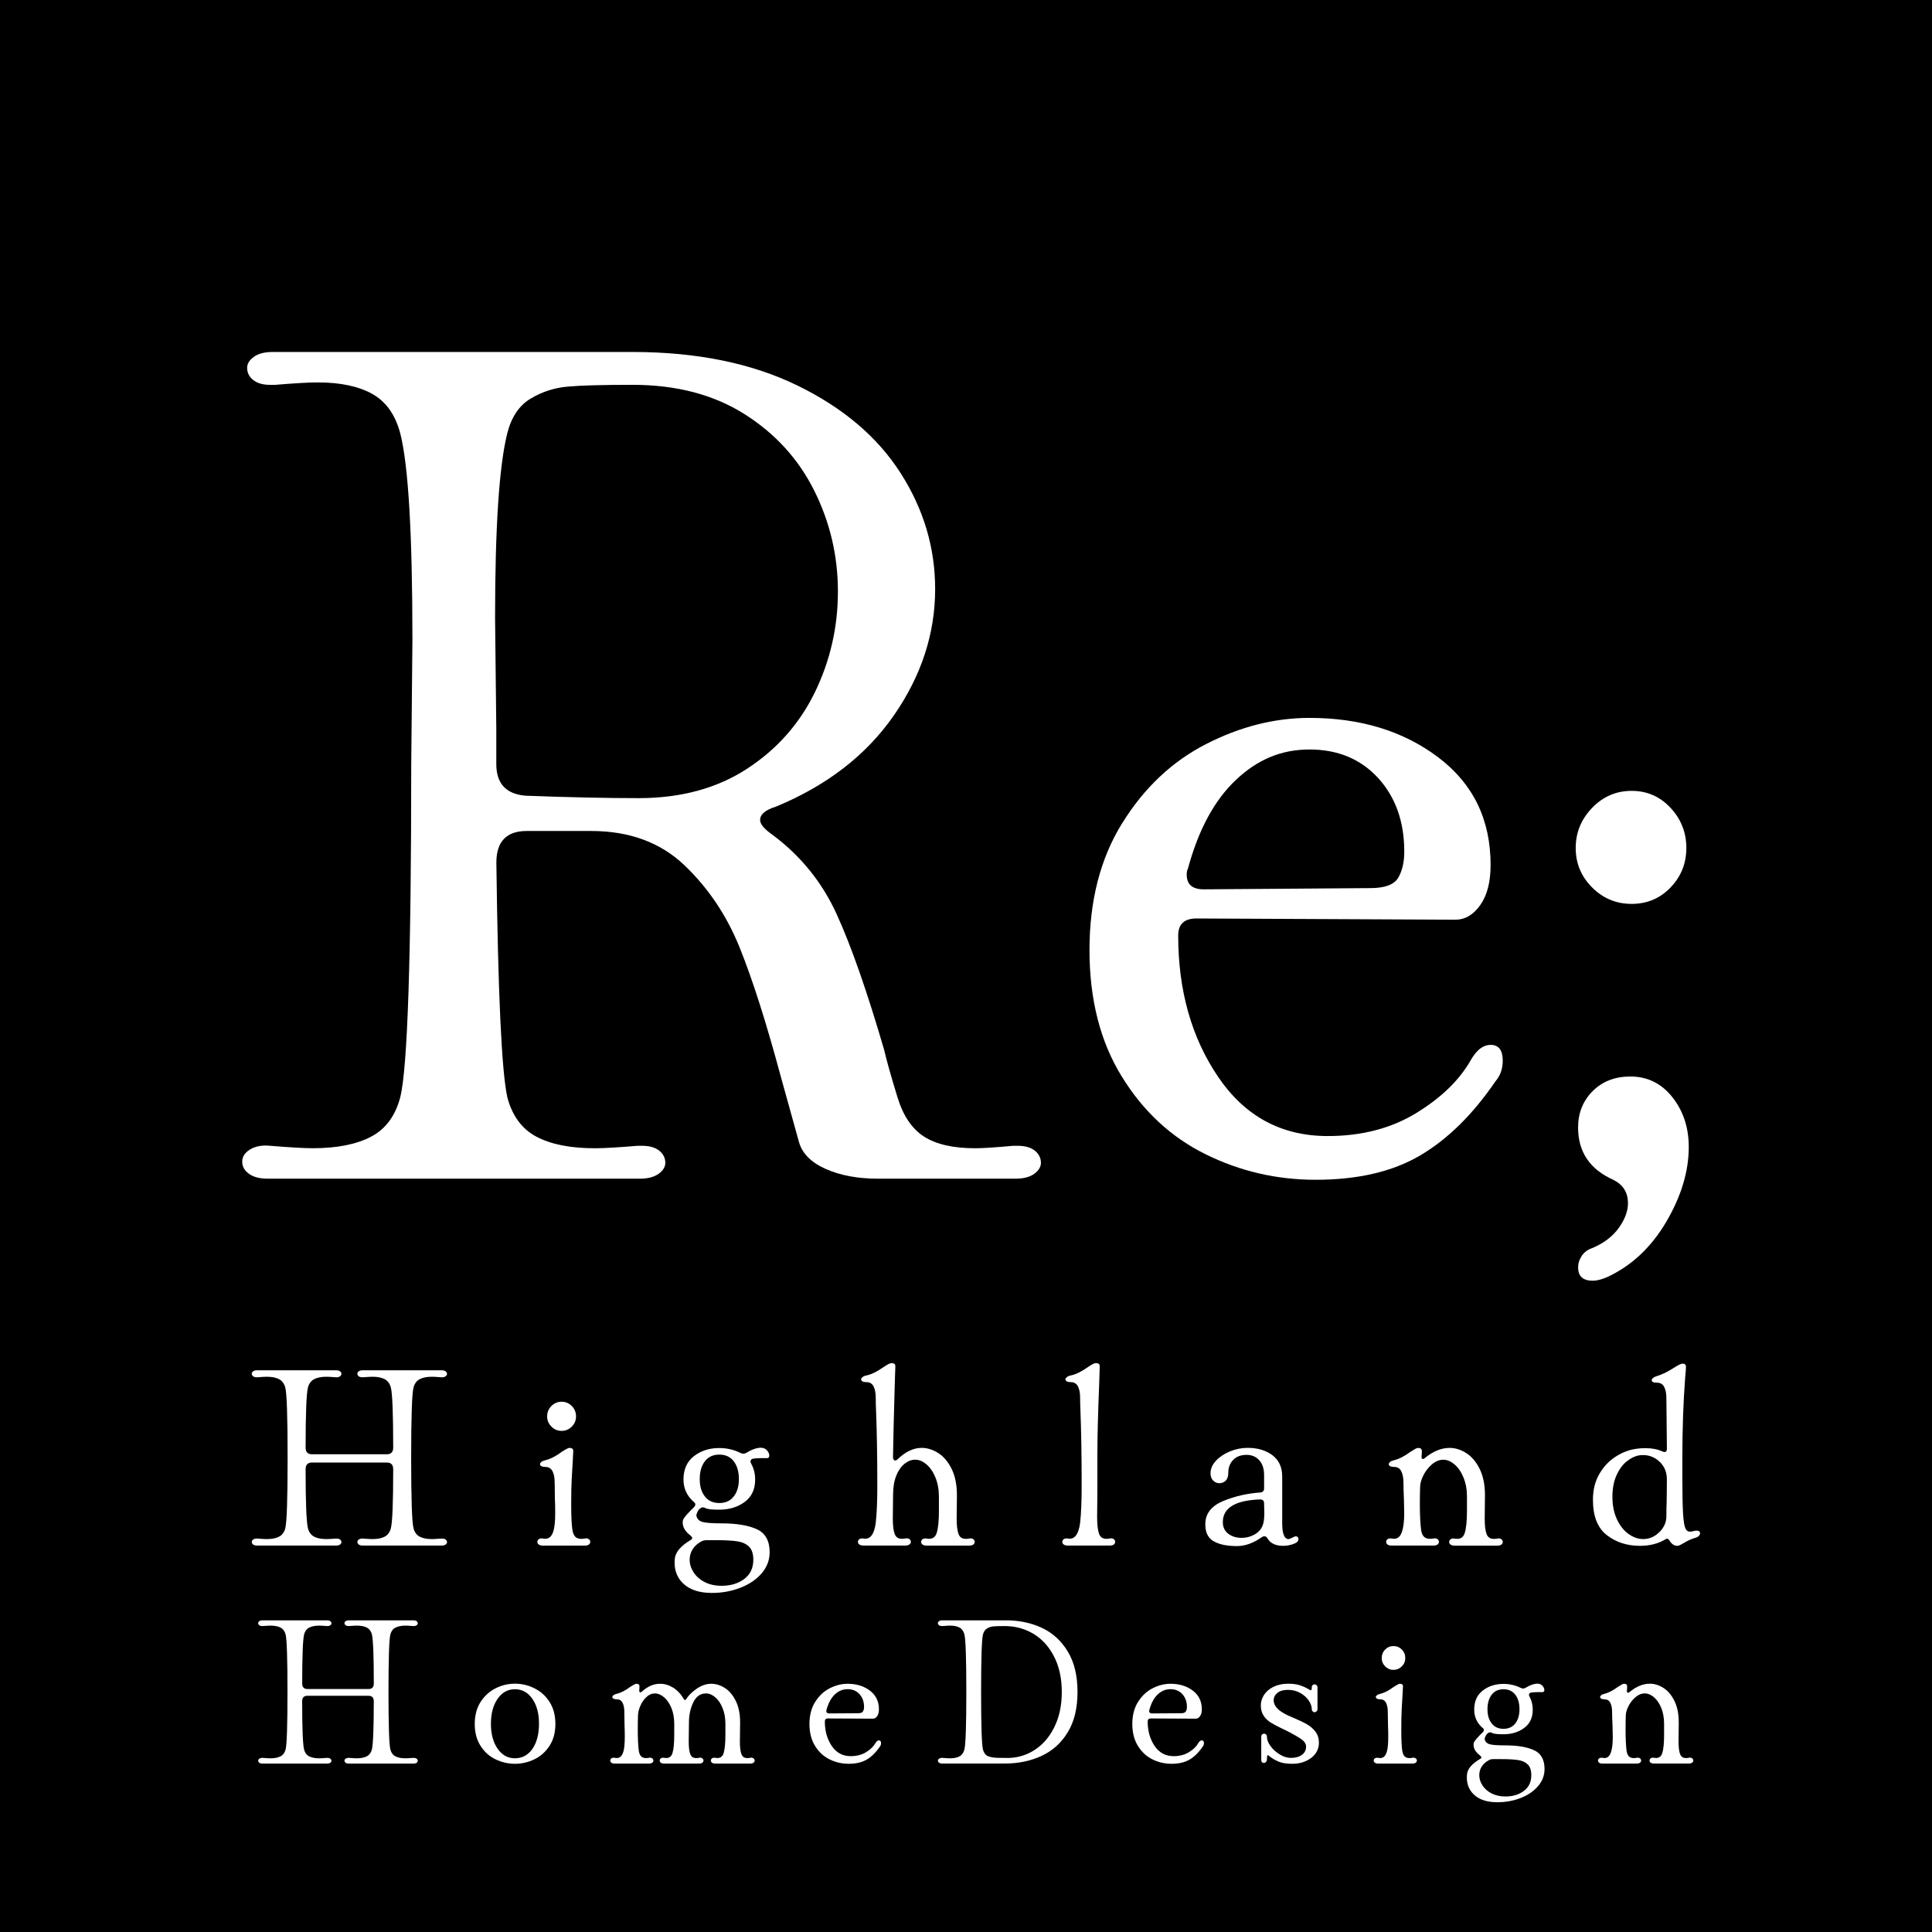 <?xml version="1.0" encoding="UTF-8"?>
<svg width="60px" height="60px" viewBox="0 0 60 60" version="1.1" xmlns="http://www.w3.org/2000/svg" xmlns:xlink="http://www.w3.org/1999/xlink">
    <title>site-logo-white</title>
    <g id="Page-1" stroke="none" stroke-width="1" fill="none" fill-rule="evenodd">
        <g id="Group-12" fill-rule="nonzero">
            <polygon id="Path" fill="#000000" points="60 0 0 0 0 60 60 60"></polygon>
            <path d="M7.73,36.452 C7.591,36.352 7.522,36.226 7.522,36.074 C7.522,35.923 7.604,35.797 7.768,35.697 C7.931,35.597 8.139,35.559 8.391,35.583 C8.995,35.633 9.436,35.659 9.712,35.659 C10.468,35.659 11.072,35.539 11.525,35.3 C11.978,35.062 12.28,34.653 12.431,34.073 C12.657,33.168 12.771,29.732 12.771,23.767 L12.808,19.88 C12.808,16.583 12.682,14.443 12.431,13.461 C12.279,12.883 11.99,12.474 11.563,12.234 C11.135,11.996 10.569,11.876 9.864,11.876 C9.587,11.876 9.147,11.902 8.543,11.952 L8.391,11.952 C8.165,11.952 7.988,11.902 7.863,11.8 C7.737,11.701 7.675,11.574 7.675,11.423 C7.675,11.298 7.744,11.184 7.883,11.083 C8.02,10.983 8.216,10.931 8.468,10.931 L19.643,10.931 C21.631,10.931 23.336,11.278 24.758,11.969 C26.18,12.661 27.25,13.568 27.966,14.688 C28.684,15.808 29.042,17.01 29.042,18.293 C29.042,19.677 28.614,20.986 27.759,22.219 C26.902,23.452 25.682,24.396 24.097,25.051 C23.77,25.152 23.606,25.291 23.606,25.466 C23.606,25.593 23.732,25.743 23.983,25.92 C24.864,26.574 25.531,27.398 25.984,28.392 C26.438,29.386 26.928,30.789 27.457,32.602 C27.533,32.929 27.67,33.42 27.872,34.075 C28.048,34.654 28.326,35.063 28.703,35.302 C29.081,35.541 29.609,35.66 30.289,35.66 C30.515,35.66 30.905,35.635 31.46,35.584 L31.611,35.584 C31.837,35.584 32.013,35.635 32.139,35.736 C32.264,35.837 32.327,35.962 32.327,36.113 C32.327,36.239 32.257,36.353 32.12,36.453 C31.981,36.554 31.786,36.605 31.534,36.605 L27.269,36.605 C26.64,36.605 26.098,36.505 25.645,36.303 C25.192,36.102 24.915,35.825 24.814,35.471 L24.248,33.433 C23.795,31.747 23.367,30.407 22.965,29.413 C22.562,28.419 21.989,27.569 21.248,26.864 C20.505,26.16 19.542,25.807 18.36,25.807 L16.359,25.807 C15.73,25.807 15.415,26.134 15.415,26.789 C15.466,30.841 15.578,33.27 15.755,34.075 C15.907,34.654 16.209,35.063 16.661,35.302 C17.114,35.541 17.718,35.66 18.473,35.66 C18.75,35.66 19.191,35.635 19.794,35.584 L19.946,35.584 C20.172,35.584 20.348,35.635 20.474,35.736 C20.599,35.837 20.662,35.962 20.662,36.113 C20.662,36.239 20.592,36.353 20.455,36.453 C20.316,36.554 20.12,36.605 19.869,36.605 L8.317,36.605 C8.065,36.605 7.869,36.554 7.731,36.453 L7.73,36.452 Z M15.413,23.73 C15.413,24.333 15.715,24.66 16.319,24.711 C17.678,24.762 18.849,24.787 19.83,24.787 C21.139,24.787 22.259,24.485 23.19,23.881 C24.121,23.277 24.826,22.484 25.305,21.503 C25.782,20.521 26.022,19.477 26.022,18.369 C26.022,17.261 25.776,16.216 25.286,15.235 C24.796,14.254 24.072,13.46 23.115,12.857 C22.158,12.253 21.001,11.951 19.642,11.951 C18.711,11.951 18.037,11.969 17.622,12.007 C17.206,12.045 16.823,12.171 16.47,12.385 C16.118,12.599 15.879,12.958 15.753,13.46 C15.501,14.467 15.375,16.381 15.375,19.199 L15.413,22.634 L15.413,23.73 Z" id="Shape" fill="#FFFFFF"></path>
            <path d="M34.854,25.561 C35.533,24.465 36.401,23.648 37.459,23.106 C38.516,22.566 39.584,22.295 40.667,22.295 C42.252,22.295 43.586,22.704 44.669,23.522 C45.751,24.34 46.292,25.454 46.292,26.863 C46.292,27.391 46.184,27.807 45.97,28.109 C45.756,28.411 45.498,28.562 45.197,28.562 L37.156,28.524 C36.778,28.524 36.59,28.701 36.59,29.052 C36.59,30.764 37.005,32.23 37.835,33.45 C38.666,34.671 39.798,35.281 41.233,35.281 C42.29,35.281 43.208,35.042 43.989,34.563 C44.768,34.086 45.336,33.532 45.688,32.903 C45.864,32.601 46.066,32.449 46.292,32.449 C46.543,32.449 46.669,32.613 46.669,32.939 C46.669,33.191 46.594,33.405 46.443,33.581 C45.738,34.613 44.958,35.381 44.103,35.884 C43.247,36.388 42.165,36.639 40.856,36.639 C39.648,36.639 38.509,36.375 37.44,35.846 C36.37,35.318 35.501,34.512 34.836,33.429 C34.169,32.348 33.835,31.038 33.835,29.503 C33.835,27.969 34.174,26.653 34.854,25.558 L34.854,25.561 Z M36.855,27.165 C36.855,27.467 37.03,27.619 37.383,27.619 L42.555,27.581 C43.008,27.581 43.297,27.474 43.423,27.259 C43.548,27.046 43.611,26.775 43.611,26.448 C43.611,25.517 43.34,24.756 42.8,24.163 C42.258,23.572 41.547,23.276 40.667,23.276 C39.786,23.276 39.05,23.591 38.383,24.22 C37.716,24.849 37.219,25.767 36.892,26.976 C36.866,27.026 36.854,27.09 36.854,27.164 L36.855,27.165 Z" id="Shape" fill="#FFFFFF"></path>
            <path d="M49.445,27.561 C49.105,27.221 48.935,26.813 48.935,26.334 C48.935,25.855 49.105,25.441 49.445,25.089 C49.785,24.736 50.193,24.561 50.672,24.561 C51.151,24.561 51.553,24.737 51.881,25.089 C52.208,25.441 52.371,25.857 52.371,26.334 C52.371,26.812 52.207,27.221 51.881,27.561 C51.554,27.901 51.151,28.071 50.672,28.071 C50.193,28.071 49.785,27.901 49.445,27.561 Z M50.559,37.358 C50.559,37.609 50.464,37.867 50.275,38.131 C50.086,38.395 49.816,38.603 49.463,38.755 C49.313,38.805 49.199,38.886 49.124,39 C49.048,39.114 49.01,39.232 49.01,39.358 C49.01,39.635 49.161,39.774 49.463,39.774 C49.589,39.774 49.74,39.736 49.917,39.66 C50.672,39.308 51.282,38.735 51.748,37.943 C52.213,37.15 52.446,36.376 52.446,35.621 C52.446,35.017 52.276,34.502 51.936,34.073 C51.596,33.645 51.162,33.432 50.633,33.432 C50.154,33.432 49.765,33.583 49.462,33.885 C49.16,34.187 49.009,34.565 49.009,35.018 C49.009,35.773 49.374,36.315 50.104,36.641 C50.406,36.793 50.557,37.032 50.557,37.359 L50.559,37.358 Z" id="Shape" fill="#FFFFFF"></path>
            <path d="M7.863,47.967 C7.833,47.945 7.82,47.918 7.82,47.886 C7.82,47.854 7.837,47.828 7.871,47.806 C7.906,47.785 7.949,47.776 8.003,47.782 C8.132,47.792 8.225,47.798 8.283,47.798 C8.444,47.798 8.571,47.773 8.668,47.722 C8.764,47.672 8.829,47.584 8.86,47.461 C8.908,47.27 8.932,46.541 8.932,45.277 C8.932,44.013 8.908,43.284 8.86,43.093 C8.827,42.97 8.763,42.883 8.668,42.832 C8.571,42.781 8.444,42.756 8.283,42.756 C8.225,42.756 8.132,42.762 8.003,42.772 L7.971,42.772 C7.923,42.772 7.886,42.762 7.859,42.74 C7.832,42.718 7.818,42.692 7.818,42.66 C7.818,42.633 7.833,42.609 7.862,42.587 C7.891,42.566 7.933,42.555 7.986,42.555 L10.436,42.555 C10.488,42.555 10.53,42.566 10.56,42.587 C10.589,42.609 10.603,42.636 10.603,42.668 C10.603,42.7 10.586,42.726 10.552,42.748 C10.517,42.77 10.472,42.778 10.42,42.772 C10.291,42.762 10.198,42.756 10.139,42.756 C9.98,42.756 9.851,42.781 9.755,42.832 C9.659,42.882 9.595,42.97 9.563,43.093 C9.515,43.29 9.491,43.912 9.491,44.957 C9.491,45.096 9.557,45.164 9.691,45.164 L12.012,45.164 C12.145,45.164 12.211,45.096 12.211,44.957 C12.211,43.911 12.187,43.289 12.139,43.093 C12.107,42.97 12.043,42.883 11.947,42.832 C11.851,42.781 11.724,42.756 11.563,42.756 C11.504,42.756 11.411,42.762 11.283,42.772 L11.251,42.772 C11.202,42.772 11.166,42.762 11.138,42.74 C11.112,42.718 11.098,42.692 11.098,42.66 C11.098,42.633 11.113,42.609 11.142,42.587 C11.17,42.566 11.213,42.555 11.266,42.555 L13.714,42.555 C13.767,42.555 13.808,42.566 13.838,42.587 C13.868,42.609 13.882,42.636 13.882,42.668 C13.882,42.7 13.864,42.726 13.83,42.748 C13.796,42.77 13.751,42.778 13.698,42.772 C13.569,42.762 13.476,42.756 13.418,42.756 C13.258,42.756 13.13,42.781 13.033,42.832 C12.937,42.882 12.874,42.97 12.842,43.093 C12.793,43.284 12.769,44.013 12.769,45.277 C12.769,46.541 12.793,47.27 12.842,47.461 C12.874,47.584 12.938,47.672 13.033,47.722 C13.13,47.773 13.257,47.798 13.418,47.798 C13.476,47.798 13.569,47.792 13.698,47.782 L13.73,47.782 C13.778,47.782 13.815,47.792 13.843,47.814 C13.869,47.836 13.883,47.862 13.883,47.894 C13.883,47.921 13.868,47.945 13.839,47.967 C13.809,47.988 13.768,47.999 13.715,47.999 L11.267,47.999 C11.213,47.999 11.171,47.988 11.143,47.967 C11.114,47.945 11.099,47.918 11.099,47.886 C11.099,47.854 11.116,47.828 11.151,47.806 C11.185,47.785 11.23,47.776 11.283,47.782 C11.411,47.792 11.504,47.798 11.563,47.798 C11.722,47.798 11.851,47.773 11.947,47.722 C12.044,47.672 12.107,47.584 12.139,47.461 C12.187,47.27 12.211,46.659 12.211,45.628 C12.211,45.489 12.145,45.42 12.012,45.42 L9.691,45.42 C9.557,45.42 9.491,45.489 9.491,45.628 C9.491,46.658 9.515,47.269 9.563,47.461 C9.595,47.584 9.66,47.672 9.755,47.722 C9.851,47.773 9.979,47.798 10.139,47.798 C10.198,47.798 10.292,47.792 10.42,47.782 L10.452,47.782 C10.5,47.782 10.537,47.792 10.564,47.814 C10.591,47.836 10.604,47.862 10.604,47.894 C10.604,47.921 10.589,47.945 10.561,47.967 C10.532,47.988 10.49,47.999 10.437,47.999 L7.987,47.999 C7.934,47.999 7.892,47.988 7.863,47.967 Z" id="Path" fill="#FFFFFF"></path>
            <path d="M16.732,47.967 C16.702,47.945 16.688,47.918 16.688,47.886 C16.688,47.849 16.704,47.819 16.736,47.798 C16.769,47.776 16.813,47.771 16.873,47.782 C17.033,47.814 17.139,47.729 17.193,47.526 C17.226,47.409 17.242,47.227 17.242,46.982 C17.242,46.806 17.239,46.669 17.233,46.573 L17.226,46.037 C17.226,45.892 17.203,45.776 17.158,45.689 C17.112,45.601 17.038,45.557 16.937,45.557 C16.885,45.557 16.842,45.549 16.813,45.533 C16.784,45.517 16.77,45.496 16.77,45.469 C16.77,45.447 16.785,45.425 16.813,45.401 C16.842,45.377 16.885,45.36 16.937,45.349 C17.103,45.307 17.274,45.218 17.449,45.085 C17.47,45.075 17.508,45.052 17.562,45.017 C17.616,44.983 17.658,44.966 17.69,44.966 C17.765,44.966 17.803,44.998 17.803,45.062 L17.787,45.383 L17.755,45.935 C17.744,46.132 17.739,46.394 17.739,46.719 C17.739,47.097 17.752,47.367 17.779,47.527 C17.795,47.617 17.824,47.684 17.867,47.727 C17.91,47.769 17.972,47.791 18.051,47.791 C18.088,47.791 18.12,47.788 18.147,47.783 L18.195,47.775 C18.238,47.775 18.271,47.785 18.295,47.807 C18.32,47.829 18.331,47.855 18.331,47.887 C18.331,47.919 18.316,47.946 18.287,47.968 C18.258,47.989 18.216,48 18.163,48 L16.858,48 C16.805,48 16.763,47.989 16.734,47.968 L16.732,47.967 Z M17.125,44.305 C17.036,44.216 16.992,44.112 16.992,43.988 C16.992,43.864 17.036,43.751 17.125,43.664 C17.213,43.577 17.317,43.532 17.44,43.532 C17.563,43.532 17.669,43.576 17.757,43.664 C17.845,43.752 17.889,43.86 17.889,43.988 C17.889,44.115 17.845,44.216 17.757,44.305 C17.669,44.393 17.563,44.437 17.44,44.437 C17.317,44.437 17.212,44.393 17.125,44.305 Z" id="Shape" fill="#FFFFFF"></path>
            <path d="M21.442,47.831 C21.479,47.81 21.498,47.788 21.498,47.767 C21.498,47.745 21.48,47.718 21.442,47.686 C21.282,47.564 21.202,47.43 21.202,47.286 C21.202,47.254 21.204,47.23 21.21,47.213 C21.216,47.181 21.253,47.124 21.326,47.041 C21.398,46.959 21.472,46.883 21.546,46.813 C21.578,46.781 21.594,46.752 21.594,46.724 C21.594,46.692 21.578,46.666 21.546,46.644 C21.333,46.457 21.226,46.225 21.226,45.947 C21.226,45.633 21.334,45.391 21.55,45.223 C21.765,45.055 22.028,44.97 22.338,44.97 C22.573,44.97 22.792,45.021 22.995,45.122 C23.027,45.138 23.059,45.146 23.091,45.146 C23.113,45.146 23.14,45.138 23.172,45.122 C23.347,45.015 23.5,44.961 23.627,44.961 C23.708,44.961 23.772,44.988 23.819,45.042 C23.867,45.096 23.891,45.148 23.891,45.202 C23.891,45.256 23.867,45.283 23.819,45.283 L23.643,45.283 C23.553,45.283 23.47,45.288 23.395,45.299 C23.337,45.309 23.307,45.339 23.307,45.387 C23.307,45.409 23.315,45.433 23.331,45.459 C23.412,45.609 23.452,45.772 23.452,45.947 C23.452,46.252 23.344,46.483 23.128,46.644 C22.912,46.804 22.649,46.884 22.339,46.884 C22.249,46.884 22.166,46.882 22.091,46.876 C22.017,46.87 21.956,46.858 21.908,46.836 C21.886,46.82 21.86,46.812 21.828,46.812 C21.801,46.812 21.775,46.822 21.747,46.844 C21.71,46.87 21.679,46.91 21.655,46.964 C21.631,47.018 21.622,47.055 21.628,47.077 C21.649,47.173 21.712,47.235 21.816,47.265 C21.921,47.295 22.116,47.309 22.405,47.309 C22.874,47.309 23.242,47.371 23.506,47.492 C23.77,47.614 23.902,47.853 23.902,48.205 C23.902,48.451 23.819,48.669 23.654,48.862 C23.488,49.053 23.268,49.203 22.994,49.309 C22.719,49.416 22.424,49.47 22.11,49.47 C21.721,49.47 21.422,49.373 21.218,49.178 C21.012,48.982 20.925,48.725 20.957,48.405 C20.979,48.202 21.141,48.01 21.445,47.829 L21.442,47.831 Z M21.794,47.863 C21.671,47.927 21.578,48.009 21.514,48.108 C21.45,48.206 21.418,48.317 21.418,48.439 C21.418,48.573 21.458,48.702 21.538,48.827 C21.619,48.953 21.733,49.055 21.883,49.132 C22.032,49.209 22.207,49.248 22.411,49.248 C22.693,49.248 22.928,49.176 23.115,49.035 C23.302,48.894 23.395,48.695 23.395,48.439 C23.395,48.258 23.352,48.123 23.264,48.035 C23.175,47.948 23.056,47.892 22.903,47.868 C22.75,47.844 22.539,47.832 22.267,47.832 L21.947,47.832 C21.888,47.832 21.838,47.843 21.795,47.864 L21.794,47.863 Z M21.891,46.474 C21.997,46.611 22.147,46.678 22.339,46.678 C22.532,46.678 22.68,46.611 22.787,46.474 C22.894,46.339 22.947,46.158 22.947,45.934 C22.947,45.709 22.894,45.52 22.787,45.381 C22.68,45.242 22.531,45.174 22.339,45.174 C22.148,45.174 21.997,45.242 21.891,45.381 C21.784,45.52 21.731,45.704 21.731,45.934 C21.731,46.163 21.784,46.338 21.891,46.474 Z" id="Shape" fill="#FFFFFF"></path>
            <path d="M26.688,47.967 C26.658,47.945 26.644,47.918 26.644,47.886 C26.644,47.849 26.66,47.82 26.692,47.798 C26.724,47.776 26.769,47.771 26.829,47.782 C27.026,47.814 27.149,47.651 27.197,47.294 C27.23,47.006 27.246,46.617 27.246,46.125 C27.246,45.224 27.232,44.434 27.205,43.756 C27.2,43.649 27.197,43.532 27.197,43.404 C27.197,43.259 27.174,43.143 27.13,43.056 C27.084,42.967 27.01,42.924 26.909,42.924 C26.855,42.924 26.814,42.916 26.785,42.9 C26.755,42.883 26.742,42.863 26.742,42.835 C26.742,42.815 26.757,42.792 26.785,42.768 C26.815,42.743 26.857,42.726 26.909,42.716 C27.064,42.684 27.242,42.595 27.445,42.452 C27.461,42.442 27.497,42.419 27.553,42.384 C27.61,42.35 27.657,42.333 27.693,42.333 C27.768,42.333 27.806,42.365 27.806,42.429 L27.79,42.901 C27.758,44.021 27.739,44.805 27.733,45.254 C27.733,45.286 27.74,45.311 27.753,45.33 C27.767,45.348 27.784,45.357 27.805,45.357 C27.825,45.357 27.851,45.343 27.877,45.317 C28.123,45.083 28.37,44.965 28.621,44.965 C28.796,44.965 28.969,45.019 29.137,45.125 C29.305,45.232 29.444,45.396 29.554,45.618 C29.663,45.839 29.718,46.113 29.718,46.439 L29.71,47.158 C29.71,47.372 29.729,47.53 29.766,47.635 C29.803,47.739 29.879,47.791 29.99,47.791 C30.033,47.791 30.065,47.789 30.087,47.783 L30.135,47.775 C30.177,47.775 30.211,47.785 30.235,47.807 C30.259,47.829 30.27,47.855 30.27,47.887 C30.27,47.919 30.255,47.946 30.227,47.968 C30.198,47.989 30.155,48 30.103,48 L28.775,48 C28.722,48 28.679,47.989 28.651,47.968 C28.622,47.946 28.607,47.919 28.607,47.887 C28.607,47.85 28.623,47.821 28.655,47.799 C28.687,47.777 28.732,47.773 28.792,47.783 C28.947,47.809 29.047,47.749 29.091,47.603 C29.137,47.456 29.159,47.227 29.159,46.918 L29.159,46.486 C29.159,46.262 29.124,46.062 29.051,45.885 C28.979,45.71 28.886,45.573 28.771,45.477 C28.656,45.38 28.54,45.332 28.423,45.332 C28.306,45.332 28.202,45.373 28.095,45.456 C27.988,45.539 27.901,45.663 27.834,45.828 C27.768,45.993 27.735,46.196 27.735,46.436 L27.727,47.156 C27.727,47.37 27.745,47.528 27.783,47.632 C27.82,47.737 27.895,47.789 28.007,47.789 C28.049,47.789 28.081,47.786 28.103,47.781 L28.151,47.773 C28.194,47.773 28.227,47.783 28.251,47.805 C28.275,47.826 28.287,47.853 28.287,47.885 C28.287,47.917 28.272,47.944 28.243,47.965 C28.213,47.987 28.172,47.998 28.119,47.998 L26.814,47.998 C26.761,47.998 26.719,47.987 26.69,47.965 L26.688,47.967 Z" id="Path" fill="#FFFFFF"></path>
            <path d="M33.035,47.967 C33.005,47.945 32.991,47.918 32.991,47.886 C32.991,47.849 33.007,47.82 33.039,47.798 C33.071,47.776 33.116,47.771 33.176,47.782 C33.373,47.814 33.496,47.651 33.544,47.294 C33.576,47.006 33.592,46.617 33.592,46.125 C33.592,45.224 33.579,44.434 33.552,43.756 C33.547,43.649 33.544,43.532 33.544,43.404 C33.544,43.259 33.521,43.143 33.476,43.056 C33.432,42.968 33.357,42.924 33.256,42.924 C33.203,42.924 33.162,42.916 33.132,42.9 C33.103,42.883 33.088,42.863 33.088,42.835 C33.088,42.815 33.103,42.792 33.132,42.768 C33.162,42.743 33.203,42.726 33.256,42.716 C33.411,42.684 33.59,42.595 33.792,42.452 C33.808,42.442 33.844,42.419 33.9,42.384 C33.956,42.35 34.002,42.333 34.04,42.333 C34.115,42.333 34.153,42.365 34.153,42.429 L34.136,42.989 C34.1,43.875 34.08,44.611 34.08,45.198 L34.08,46.358 L34.072,47.094 C34.072,47.334 34.091,47.511 34.128,47.622 C34.165,47.735 34.243,47.79 34.36,47.79 C34.397,47.79 34.427,47.787 34.449,47.782 L34.497,47.774 C34.539,47.774 34.573,47.784 34.597,47.806 C34.621,47.828 34.632,47.854 34.632,47.886 C34.632,47.918 34.617,47.945 34.589,47.967 C34.56,47.988 34.518,47.999 34.465,47.999 L33.161,47.999 C33.107,47.999 33.066,47.988 33.037,47.967 L33.035,47.967 Z" id="Path" fill="#FFFFFF"></path>
            <path d="M37.673,47.855 C37.502,47.748 37.422,47.561 37.433,47.295 C37.449,46.985 37.638,46.758 37.998,46.611 C38.358,46.464 38.741,46.378 39.146,46.35 C39.221,46.34 39.258,46.297 39.258,46.222 L39.258,45.813 C39.258,45.616 39.208,45.461 39.107,45.349 C39.006,45.237 38.875,45.182 38.714,45.182 C38.539,45.182 38.4,45.233 38.298,45.338 C38.197,45.442 38.146,45.574 38.146,45.734 C38.146,45.846 38.12,45.929 38.066,45.982 C38.012,46.036 37.945,46.062 37.866,46.062 C37.797,46.062 37.734,46.036 37.678,45.982 C37.621,45.929 37.594,45.851 37.594,45.75 C37.594,45.617 37.649,45.489 37.758,45.37 C37.867,45.251 38.012,45.153 38.191,45.077 C38.37,45.003 38.555,44.965 38.748,44.965 C39.058,44.965 39.313,45.041 39.516,45.193 C39.718,45.346 39.82,45.565 39.82,45.853 L39.82,47.302 C39.82,47.632 39.886,47.798 40.02,47.798 C40.036,47.798 40.074,47.783 40.132,47.754 C40.191,47.724 40.225,47.711 40.236,47.711 C40.263,47.711 40.285,47.718 40.301,47.735 C40.317,47.751 40.325,47.773 40.325,47.799 C40.325,47.863 40.273,47.914 40.169,47.95 C40.064,47.988 39.956,48.007 39.845,48.007 C39.611,48.007 39.448,47.926 39.357,47.767 C39.335,47.73 39.307,47.711 39.269,47.711 C39.237,47.711 39.208,47.721 39.18,47.743 C38.919,47.924 38.666,48.015 38.42,48.015 C38.096,48.015 37.846,47.962 37.677,47.855 L37.673,47.855 Z M39.265,46.975 L39.257,46.687 C39.257,46.606 39.217,46.566 39.137,46.566 C38.363,46.592 37.976,46.828 37.976,47.271 C37.976,47.426 38.032,47.546 38.144,47.631 C38.256,47.716 38.395,47.76 38.56,47.76 C38.699,47.76 38.83,47.727 38.953,47.66 C39.076,47.593 39.161,47.502 39.209,47.383 C39.246,47.303 39.265,47.167 39.265,46.975 Z" id="Shape" fill="#FFFFFF"></path>
            <path d="M43.167,45.402 C43.197,45.378 43.238,45.361 43.291,45.35 C43.456,45.308 43.627,45.219 43.803,45.086 C43.825,45.076 43.862,45.053 43.916,45.019 C43.968,44.984 44.012,44.967 44.044,44.967 C44.119,44.967 44.157,44.999 44.157,45.063 C44.157,45.128 44.154,45.186 44.148,45.239 L44.148,45.255 C44.148,45.282 44.158,45.299 44.176,45.307 C44.194,45.315 44.217,45.308 44.244,45.286 C44.5,45.073 44.758,44.966 45.02,44.966 C45.195,44.966 45.368,45.02 45.536,45.127 C45.704,45.233 45.843,45.398 45.953,45.619 C46.062,45.841 46.117,46.114 46.117,46.44 L46.109,47.16 C46.109,47.373 46.127,47.531 46.165,47.636 C46.203,47.74 46.278,47.792 46.389,47.792 C46.432,47.792 46.464,47.79 46.486,47.784 L46.534,47.776 C46.576,47.776 46.61,47.786 46.634,47.808 C46.658,47.83 46.669,47.856 46.669,47.888 C46.669,47.921 46.654,47.947 46.626,47.969 C46.596,47.991 46.555,48.001 46.502,48.001 L45.174,48.001 C45.12,48.001 45.078,47.991 45.05,47.969 C45.02,47.947 45.006,47.921 45.006,47.888 C45.006,47.852 45.022,47.822 45.054,47.8 C45.086,47.778 45.131,47.774 45.191,47.784 C45.346,47.81 45.446,47.751 45.49,47.604 C45.535,47.457 45.558,47.228 45.558,46.92 L45.558,46.487 C45.558,46.263 45.523,46.063 45.45,45.886 C45.378,45.711 45.285,45.574 45.17,45.478 C45.055,45.381 44.939,45.333 44.822,45.333 C44.705,45.333 44.584,45.38 44.474,45.473 C44.365,45.566 44.276,45.68 44.207,45.813 C44.138,45.946 44.103,46.072 44.103,46.19 C44.097,46.318 44.095,46.496 44.095,46.726 C44.095,47.046 44.108,47.312 44.135,47.526 C44.151,47.616 44.181,47.683 44.223,47.725 C44.266,47.768 44.328,47.79 44.407,47.79 C44.444,47.79 44.476,47.787 44.503,47.782 L44.551,47.774 C44.594,47.774 44.627,47.784 44.651,47.806 C44.675,47.828 44.687,47.854 44.687,47.886 C44.687,47.918 44.672,47.945 44.643,47.967 C44.615,47.988 44.572,47.999 44.519,47.999 L43.215,47.999 C43.161,47.999 43.12,47.988 43.091,47.967 C43.062,47.945 43.048,47.918 43.048,47.886 C43.048,47.849 43.064,47.82 43.096,47.798 C43.128,47.776 43.173,47.771 43.233,47.782 C43.393,47.814 43.499,47.729 43.553,47.526 C43.59,47.392 43.609,47.216 43.609,46.998 L43.601,46.581 C43.591,46.357 43.585,46.176 43.585,46.037 C43.585,45.898 43.562,45.776 43.517,45.689 C43.471,45.601 43.398,45.557 43.297,45.557 C43.243,45.557 43.203,45.549 43.173,45.533 C43.143,45.517 43.129,45.496 43.129,45.469 C43.129,45.447 43.144,45.425 43.173,45.401 L43.167,45.402 Z" id="Path" fill="#FFFFFF"></path>
            <path d="M49.902,47.675 C49.614,47.453 49.47,47.087 49.47,46.574 C49.47,46.27 49.537,46.004 49.67,45.774 C49.803,45.544 49.975,45.363 50.187,45.23 C50.397,45.097 50.617,45.016 50.847,44.99 C50.911,44.98 50.996,44.974 51.103,44.974 C51.305,44.974 51.481,45.008 51.631,45.078 C51.663,45.089 51.681,45.094 51.687,45.094 C51.74,45.094 51.767,45.06 51.767,44.99 L51.751,43.421 C51.751,43.276 51.728,43.16 51.683,43.073 C51.638,42.985 51.564,42.941 51.463,42.941 C51.35,42.941 51.295,42.915 51.295,42.861 C51.295,42.839 51.31,42.817 51.339,42.793 C51.368,42.769 51.41,42.749 51.463,42.733 C51.612,42.685 51.753,42.62 51.888,42.537 C52.021,42.454 52.103,42.405 52.136,42.389 C52.188,42.362 52.229,42.349 52.255,42.349 C52.324,42.349 52.359,42.381 52.359,42.445 C52.359,42.509 52.352,42.618 52.335,42.773 C52.277,43.537 52.247,44.371 52.247,45.278 L52.247,45.886 C52.247,46.362 52.254,46.73 52.268,46.991 C52.282,47.252 52.311,47.42 52.359,47.495 C52.386,47.543 52.426,47.567 52.48,47.567 C52.523,47.567 52.571,47.559 52.623,47.543 C52.64,47.537 52.664,47.535 52.696,47.535 C52.728,47.535 52.753,47.543 52.772,47.559 C52.79,47.575 52.799,47.593 52.799,47.615 C52.799,47.642 52.785,47.67 52.759,47.699 C52.733,47.729 52.695,47.748 52.647,47.759 C52.534,47.791 52.417,47.844 52.294,47.918 C52.198,47.977 52.131,48.007 52.094,48.007 C51.998,48.007 51.919,47.956 51.854,47.855 C51.818,47.786 51.772,47.77 51.718,47.807 C51.499,47.94 51.235,48.007 50.926,48.007 C50.531,48.007 50.189,47.897 49.901,47.675 L49.902,47.675 Z M51.539,47.578 C51.68,47.432 51.751,47.271 51.751,47.094 C51.751,46.902 51.753,46.764 51.759,46.677 C51.759,46.608 51.76,46.517 51.763,46.405 C51.765,46.293 51.766,46.139 51.766,45.942 C51.766,45.722 51.693,45.543 51.546,45.401 C51.399,45.26 51.227,45.189 51.029,45.189 C50.975,45.189 50.936,45.191 50.909,45.197 C50.78,45.218 50.653,45.279 50.524,45.38 C50.395,45.481 50.289,45.626 50.204,45.812 C50.119,45.999 50.075,46.223 50.075,46.484 C50.075,46.746 50.123,46.993 50.22,47.193 C50.316,47.392 50.437,47.544 50.584,47.645 C50.731,47.746 50.879,47.797 51.028,47.797 C51.225,47.797 51.394,47.723 51.536,47.576 L51.539,47.578 Z" id="Shape" fill="#FFFFFF"></path>
            <path d="M8.055,54.744 C8.031,54.727 8.019,54.705 8.019,54.678 C8.019,54.652 8.033,54.63 8.062,54.613 C8.09,54.596 8.126,54.589 8.17,54.593 C8.274,54.602 8.351,54.606 8.398,54.606 C8.529,54.606 8.633,54.585 8.713,54.544 C8.791,54.503 8.843,54.431 8.87,54.332 C8.909,54.174 8.928,53.58 8.928,52.545 C8.928,51.511 8.909,50.917 8.87,50.759 C8.843,50.66 8.792,50.588 8.713,50.547 C8.635,50.506 8.529,50.485 8.398,50.485 C8.35,50.485 8.274,50.49 8.17,50.498 L8.143,50.498 C8.104,50.498 8.073,50.488 8.051,50.471 C8.03,50.454 8.018,50.432 8.018,50.406 C8.018,50.384 8.03,50.364 8.054,50.347 C8.078,50.33 8.111,50.321 8.155,50.321 L10.157,50.321 C10.2,50.321 10.234,50.33 10.258,50.347 C10.282,50.364 10.293,50.386 10.293,50.413 C10.293,50.439 10.28,50.461 10.251,50.478 C10.222,50.495 10.187,50.502 10.143,50.498 C10.039,50.488 9.962,50.485 9.914,50.485 C9.784,50.485 9.679,50.506 9.601,50.547 C9.523,50.588 9.47,50.66 9.444,50.759 C9.405,50.921 9.385,51.429 9.385,52.284 C9.385,52.397 9.439,52.454 9.548,52.454 L11.446,52.454 C11.555,52.454 11.609,52.397 11.609,52.284 C11.609,51.429 11.589,50.921 11.55,50.759 C11.524,50.66 11.472,50.588 11.393,50.547 C11.315,50.506 11.209,50.485 11.079,50.485 C11.03,50.485 10.954,50.49 10.85,50.498 L10.824,50.498 C10.785,50.498 10.754,50.488 10.732,50.471 C10.71,50.454 10.698,50.432 10.698,50.406 C10.698,50.384 10.71,50.364 10.734,50.347 C10.758,50.33 10.791,50.321 10.835,50.321 L12.837,50.321 C12.881,50.321 12.914,50.33 12.938,50.347 C12.962,50.364 12.974,50.386 12.974,50.413 C12.974,50.439 12.96,50.461 12.931,50.478 C12.902,50.495 12.867,50.502 12.823,50.498 C12.719,50.488 12.642,50.485 12.595,50.485 C12.464,50.485 12.36,50.506 12.28,50.547 C12.202,50.588 12.149,50.66 12.123,50.759 C12.084,50.917 12.065,51.511 12.065,52.545 C12.065,53.58 12.084,54.174 12.123,54.332 C12.149,54.431 12.201,54.503 12.28,54.544 C12.358,54.585 12.464,54.606 12.595,54.606 C12.643,54.606 12.719,54.601 12.823,54.593 L12.85,54.593 C12.889,54.593 12.92,54.602 12.941,54.62 C12.963,54.637 12.974,54.659 12.974,54.685 C12.974,54.707 12.962,54.727 12.938,54.744 C12.914,54.761 12.881,54.77 12.837,54.77 L10.835,54.77 C10.791,54.77 10.757,54.762 10.734,54.744 C10.71,54.727 10.698,54.705 10.698,54.678 C10.698,54.652 10.712,54.63 10.741,54.613 C10.77,54.596 10.805,54.589 10.849,54.593 C10.953,54.602 11.03,54.606 11.077,54.606 C11.208,54.606 11.313,54.585 11.392,54.544 C11.47,54.503 11.523,54.431 11.549,54.332 C11.588,54.174 11.608,53.675 11.608,52.834 C11.608,52.72 11.553,52.664 11.445,52.664 L9.547,52.664 C9.438,52.664 9.384,52.72 9.384,52.834 C9.384,53.675 9.404,54.174 9.443,54.332 C9.469,54.431 9.521,54.503 9.6,54.544 C9.678,54.585 9.784,54.606 9.913,54.606 C9.962,54.606 10.037,54.601 10.142,54.593 L10.168,54.593 C10.207,54.593 10.238,54.602 10.26,54.62 C10.282,54.637 10.293,54.659 10.293,54.685 C10.293,54.707 10.281,54.727 10.258,54.744 C10.234,54.761 10.2,54.77 10.157,54.77 L8.155,54.77 C8.111,54.77 8.077,54.762 8.054,54.744 L8.055,54.744 Z" id="Path" fill="#FFFFFF"></path>
            <path d="M15.391,54.638 C15.199,54.546 15.043,54.407 14.924,54.219 C14.803,54.032 14.744,53.805 14.744,53.538 C14.744,53.272 14.805,53.039 14.927,52.852 C15.049,52.665 15.205,52.524 15.395,52.43 C15.584,52.335 15.784,52.288 15.993,52.288 C16.202,52.288 16.402,52.335 16.594,52.43 C16.786,52.524 16.943,52.664 17.065,52.852 C17.186,53.039 17.248,53.269 17.248,53.538 C17.248,53.808 17.188,54.031 17.065,54.219 C16.943,54.406 16.786,54.546 16.594,54.638 C16.402,54.73 16.202,54.776 15.993,54.776 C15.784,54.776 15.583,54.73 15.391,54.638 Z M16.536,54.311 C16.671,54.115 16.739,53.855 16.739,53.533 C16.739,53.21 16.67,52.956 16.532,52.758 C16.394,52.559 16.215,52.461 15.993,52.461 C15.77,52.461 15.591,52.559 15.453,52.758 C15.315,52.956 15.246,53.215 15.246,53.533 C15.246,53.851 15.315,54.109 15.453,54.307 C15.591,54.506 15.77,54.605 15.993,54.605 C16.215,54.605 16.4,54.507 16.536,54.311 Z" id="Shape" fill="#FFFFFF"></path>
            <path d="M19.051,52.647 C19.075,52.627 19.108,52.613 19.152,52.604 C19.287,52.57 19.426,52.497 19.571,52.388 C19.588,52.379 19.619,52.361 19.663,52.333 C19.706,52.306 19.741,52.291 19.767,52.291 C19.828,52.291 19.859,52.317 19.859,52.369 C19.859,52.417 19.857,52.461 19.852,52.5 C19.852,52.531 19.86,52.549 19.875,52.555 C19.89,52.562 19.908,52.556 19.93,52.539 C20.109,52.373 20.299,52.291 20.499,52.291 C20.639,52.291 20.774,52.331 20.905,52.411 C21.035,52.492 21.145,52.609 21.232,52.761 C21.258,52.805 21.285,52.807 21.31,52.768 C21.38,52.654 21.489,52.547 21.637,52.444 C21.785,52.342 21.935,52.291 22.088,52.291 C22.232,52.291 22.373,52.334 22.511,52.422 C22.648,52.509 22.761,52.643 22.85,52.823 C22.94,53.005 22.985,53.227 22.985,53.494 L22.978,54.083 C22.978,54.257 22.993,54.387 23.024,54.472 C23.055,54.557 23.115,54.599 23.207,54.599 C23.242,54.599 23.268,54.597 23.285,54.592 L23.324,54.585 C23.359,54.585 23.386,54.594 23.406,54.612 C23.425,54.629 23.436,54.651 23.436,54.677 C23.436,54.704 23.424,54.725 23.4,54.743 C23.376,54.76 23.343,54.769 23.299,54.769 L22.213,54.769 C22.169,54.769 22.135,54.761 22.112,54.743 C22.088,54.725 22.077,54.704 22.077,54.677 C22.077,54.646 22.089,54.622 22.116,54.605 C22.142,54.588 22.179,54.583 22.227,54.592 C22.353,54.614 22.435,54.565 22.473,54.445 C22.509,54.326 22.528,54.139 22.528,53.886 L22.528,53.533 C22.528,53.349 22.498,53.186 22.439,53.042 C22.381,52.899 22.304,52.788 22.211,52.709 C22.117,52.63 22.023,52.591 21.926,52.591 C21.752,52.591 21.62,52.684 21.53,52.869 C21.441,53.055 21.396,53.263 21.396,53.494 L21.389,54.083 C21.389,54.257 21.404,54.387 21.435,54.472 C21.465,54.557 21.527,54.599 21.619,54.599 C21.653,54.599 21.679,54.597 21.697,54.592 L21.736,54.585 C21.77,54.585 21.798,54.594 21.817,54.612 C21.837,54.629 21.847,54.651 21.847,54.677 C21.847,54.704 21.834,54.725 21.811,54.743 C21.787,54.76 21.754,54.769 21.71,54.769 L20.625,54.769 C20.581,54.769 20.546,54.761 20.523,54.743 C20.499,54.725 20.488,54.704 20.488,54.677 C20.488,54.646 20.5,54.622 20.527,54.605 C20.553,54.588 20.59,54.583 20.638,54.592 C20.765,54.614 20.846,54.565 20.884,54.445 C20.921,54.326 20.939,54.139 20.939,53.886 L20.939,53.533 C20.939,53.349 20.909,53.186 20.851,53.042 C20.792,52.899 20.715,52.788 20.622,52.709 C20.528,52.63 20.434,52.591 20.337,52.591 C20.241,52.591 20.153,52.629 20.072,52.706 C19.992,52.782 19.929,52.875 19.883,52.984 C19.837,53.093 19.814,53.19 19.814,53.272 C19.809,53.381 19.807,53.529 19.807,53.716 C19.807,53.987 19.817,54.209 19.84,54.383 C19.853,54.458 19.877,54.512 19.913,54.546 C19.947,54.581 19.998,54.599 20.063,54.599 C20.094,54.599 20.119,54.597 20.141,54.592 L20.18,54.585 C20.215,54.585 20.242,54.594 20.262,54.612 C20.281,54.629 20.292,54.651 20.292,54.677 C20.292,54.704 20.28,54.725 20.256,54.743 C20.232,54.76 20.199,54.769 20.155,54.769 L19.089,54.769 C19.045,54.769 19.011,54.761 18.988,54.743 C18.963,54.725 18.952,54.704 18.952,54.677 C18.952,54.646 18.965,54.622 18.991,54.605 C19.017,54.588 19.054,54.583 19.102,54.592 C19.233,54.619 19.32,54.549 19.364,54.383 C19.39,54.287 19.403,54.139 19.403,53.938 C19.403,53.794 19.401,53.683 19.396,53.604 L19.389,53.165 C19.389,53.047 19.371,52.953 19.334,52.881 C19.297,52.808 19.237,52.773 19.154,52.773 C19.11,52.773 19.076,52.766 19.053,52.753 C19.029,52.741 19.017,52.722 19.017,52.7 C19.017,52.683 19.029,52.665 19.053,52.645 L19.051,52.647 Z" id="Path" fill="#FFFFFF"></path>
            <path d="M25.315,52.857 C25.433,52.667 25.583,52.525 25.766,52.432 C25.948,52.339 26.134,52.291 26.322,52.291 C26.596,52.291 26.828,52.362 27.015,52.503 C27.202,52.644 27.296,52.838 27.296,53.082 C27.296,53.173 27.278,53.246 27.241,53.297 C27.204,53.35 27.16,53.375 27.107,53.375 L25.713,53.368 C25.648,53.368 25.616,53.4 25.616,53.46 C25.616,53.757 25.688,54.011 25.831,54.223 C25.975,54.434 26.171,54.539 26.42,54.539 C26.604,54.539 26.762,54.498 26.898,54.415 C27.033,54.333 27.131,54.236 27.192,54.127 C27.223,54.075 27.257,54.049 27.296,54.049 C27.34,54.049 27.361,54.078 27.361,54.134 C27.361,54.178 27.349,54.215 27.323,54.245 C27.201,54.425 27.065,54.558 26.917,54.645 C26.769,54.732 26.581,54.776 26.355,54.776 C26.146,54.776 25.948,54.73 25.762,54.638 C25.576,54.546 25.426,54.407 25.311,54.219 C25.195,54.032 25.138,53.805 25.138,53.538 C25.138,53.272 25.197,53.045 25.315,52.854 L25.315,52.857 Z M25.662,53.134 C25.662,53.187 25.692,53.212 25.753,53.212 L26.65,53.206 C26.728,53.206 26.778,53.187 26.8,53.15 C26.822,53.114 26.834,53.067 26.834,53.009 C26.834,52.849 26.786,52.717 26.692,52.613 C26.598,52.511 26.475,52.459 26.323,52.459 C26.17,52.459 26.043,52.514 25.927,52.622 C25.811,52.731 25.725,52.891 25.668,53.1 C25.664,53.109 25.662,53.119 25.662,53.132 L25.662,53.134 Z" id="Shape" fill="#FFFFFF"></path>
            <path d="M29.164,54.744 C29.14,54.727 29.128,54.705 29.128,54.678 C29.128,54.652 29.142,54.63 29.171,54.613 C29.199,54.596 29.235,54.589 29.279,54.593 C29.383,54.602 29.46,54.606 29.507,54.606 C29.629,54.606 29.727,54.585 29.801,54.544 C29.875,54.503 29.925,54.431 29.951,54.332 C29.99,54.174 30.01,53.58 30.01,52.545 C30.01,51.511 29.99,50.917 29.951,50.759 C29.925,50.66 29.875,50.588 29.801,50.547 C29.726,50.506 29.629,50.485 29.507,50.485 C29.459,50.485 29.383,50.49 29.279,50.498 L29.252,50.498 C29.213,50.498 29.182,50.488 29.16,50.471 C29.139,50.454 29.127,50.432 29.127,50.406 C29.127,50.384 29.139,50.364 29.163,50.347 C29.187,50.33 29.22,50.321 29.264,50.321 L31.2,50.321 C31.623,50.316 32.005,50.393 32.345,50.549 C32.684,50.706 32.956,50.951 33.158,51.285 C33.362,51.619 33.463,52.038 33.463,52.544 C33.463,53.051 33.362,53.468 33.158,53.8 C32.956,54.132 32.684,54.375 32.345,54.532 C32.005,54.69 31.623,54.768 31.2,54.768 L29.264,54.768 C29.22,54.768 29.186,54.76 29.163,54.741 L29.164,54.744 Z M32.101,54.365 C32.37,54.2 32.582,53.96 32.739,53.645 C32.897,53.331 32.975,52.965 32.975,52.547 C32.975,52.129 32.897,51.764 32.739,51.454 C32.582,51.144 32.37,50.907 32.101,50.744 C31.833,50.581 31.533,50.499 31.201,50.499 C31.039,50.499 30.924,50.502 30.851,50.509 C30.779,50.516 30.712,50.538 30.651,50.575 C30.591,50.611 30.549,50.674 30.527,50.761 C30.488,50.918 30.469,51.512 30.469,52.547 C30.469,53.581 30.488,54.175 30.527,54.333 C30.558,54.446 30.615,54.518 30.697,54.545 C30.78,54.574 30.876,54.589 30.985,54.591 C31.095,54.593 31.169,54.594 31.208,54.594 C31.535,54.607 31.833,54.531 32.101,54.366 L32.101,54.365 Z" id="Shape" fill="#FFFFFF"></path>
            <path d="M35.342,52.857 C35.46,52.667 35.61,52.525 35.793,52.432 C35.977,52.338 36.161,52.291 36.35,52.291 C36.624,52.291 36.856,52.362 37.043,52.503 C37.23,52.644 37.324,52.838 37.324,53.082 C37.324,53.173 37.306,53.246 37.268,53.297 C37.231,53.35 37.187,53.375 37.134,53.375 L35.74,53.368 C35.675,53.368 35.642,53.4 35.642,53.46 C35.642,53.757 35.715,54.011 35.858,54.223 C36.002,54.434 36.198,54.539 36.447,54.539 C36.631,54.539 36.789,54.498 36.925,54.415 C37.06,54.333 37.158,54.236 37.219,54.127 C37.25,54.075 37.284,54.049 37.323,54.049 C37.367,54.049 37.389,54.078 37.389,54.134 C37.389,54.178 37.376,54.215 37.349,54.245 C37.227,54.425 37.092,54.558 36.944,54.645 C36.796,54.732 36.608,54.776 36.382,54.776 C36.173,54.776 35.975,54.73 35.789,54.638 C35.603,54.546 35.454,54.407 35.338,54.219 C35.222,54.032 35.165,53.805 35.165,53.538 C35.165,53.272 35.224,53.045 35.342,52.854 L35.342,52.857 Z M35.688,53.134 C35.688,53.187 35.718,53.212 35.78,53.212 L36.677,53.206 C36.756,53.206 36.805,53.187 36.827,53.15 C36.849,53.114 36.861,53.067 36.861,53.009 C36.861,52.849 36.813,52.717 36.719,52.613 C36.625,52.51 36.502,52.459 36.35,52.459 C36.197,52.459 36.07,52.514 35.954,52.622 C35.838,52.731 35.752,52.891 35.695,53.1 C35.691,53.109 35.688,53.119 35.688,53.132 L35.688,53.134 Z" id="Shape" fill="#FFFFFF"></path>
            <path d="M39.696,54.703 C39.589,54.655 39.51,54.611 39.461,54.569 C39.41,54.528 39.382,54.507 39.379,54.507 C39.365,54.507 39.357,54.519 39.353,54.543 C39.348,54.567 39.346,54.6 39.346,54.644 C39.346,54.67 39.337,54.694 39.319,54.716 C39.302,54.738 39.28,54.749 39.254,54.749 C39.198,54.749 39.169,54.716 39.169,54.652 L39.169,53.939 C39.169,53.908 39.178,53.884 39.195,53.867 C39.212,53.849 39.234,53.84 39.261,53.84 C39.283,53.84 39.302,53.849 39.319,53.867 C39.337,53.884 39.346,53.908 39.346,53.939 C39.346,54.031 39.384,54.127 39.461,54.231 C39.536,54.333 39.633,54.419 39.749,54.489 C39.864,54.559 39.978,54.593 40.092,54.593 C40.231,54.593 40.344,54.562 40.432,54.498 C40.519,54.435 40.562,54.349 40.562,54.24 C40.562,54.157 40.511,54.079 40.409,54.008 C40.306,53.937 40.146,53.846 39.928,53.736 L39.804,53.677 C39.66,53.607 39.545,53.547 39.461,53.494 C39.376,53.441 39.303,53.372 39.245,53.285 C39.186,53.197 39.156,53.091 39.156,52.965 C39.156,52.847 39.191,52.737 39.257,52.634 C39.324,52.531 39.423,52.448 39.551,52.385 C39.68,52.322 39.829,52.289 40,52.289 C40.157,52.289 40.285,52.307 40.382,52.342 C40.481,52.377 40.557,52.411 40.611,52.443 C40.666,52.477 40.697,52.493 40.706,52.493 C40.728,52.493 40.739,52.461 40.739,52.395 C40.739,52.369 40.748,52.348 40.766,52.333 C40.783,52.318 40.802,52.31 40.824,52.31 C40.851,52.31 40.872,52.319 40.89,52.337 C40.907,52.354 40.916,52.376 40.916,52.402 L40.916,53.083 C40.916,53.109 40.906,53.131 40.886,53.148 C40.867,53.165 40.846,53.175 40.824,53.175 C40.802,53.175 40.783,53.165 40.766,53.148 C40.748,53.131 40.739,53.109 40.739,53.083 C40.739,52.995 40.707,52.905 40.644,52.811 C40.581,52.717 40.492,52.639 40.379,52.575 C40.265,52.512 40.139,52.48 40,52.48 C39.861,52.48 39.746,52.512 39.669,52.575 C39.593,52.639 39.555,52.717 39.555,52.807 C39.555,52.977 39.697,53.13 39.979,53.265 C40.018,53.282 40.055,53.298 40.091,53.315 C40.125,53.33 40.158,53.344 40.188,53.357 C40.354,53.427 40.488,53.491 40.59,53.55 C40.692,53.608 40.779,53.685 40.852,53.778 C40.924,53.873 40.96,53.987 40.96,54.122 C40.96,54.313 40.88,54.471 40.721,54.592 C40.561,54.714 40.366,54.776 40.136,54.776 C39.948,54.776 39.8,54.752 39.694,54.703 L39.696,54.703 Z" id="Path" fill="#FFFFFF"></path>
            <path d="M42.698,54.744 C42.673,54.727 42.662,54.705 42.662,54.678 C42.662,54.647 42.675,54.623 42.701,54.606 C42.727,54.589 42.764,54.584 42.812,54.593 C42.943,54.62 43.031,54.55 43.074,54.384 C43.1,54.288 43.113,54.14 43.113,53.939 C43.113,53.796 43.111,53.684 43.106,53.605 L43.099,53.166 C43.099,53.048 43.081,52.954 43.044,52.882 C43.008,52.809 42.947,52.774 42.864,52.774 C42.82,52.774 42.786,52.767 42.763,52.754 C42.74,52.742 42.727,52.723 42.727,52.702 C42.727,52.684 42.739,52.666 42.763,52.647 C42.787,52.627 42.82,52.613 42.864,52.604 C42.999,52.57 43.138,52.497 43.283,52.388 C43.3,52.379 43.331,52.361 43.375,52.333 C43.419,52.304 43.453,52.291 43.479,52.291 C43.54,52.291 43.571,52.317 43.571,52.369 L43.557,52.63 L43.531,53.082 C43.522,53.243 43.518,53.457 43.518,53.722 C43.518,54.032 43.529,54.252 43.55,54.383 C43.564,54.458 43.587,54.512 43.623,54.546 C43.657,54.581 43.708,54.599 43.773,54.599 C43.803,54.599 43.829,54.597 43.851,54.592 L43.89,54.585 C43.925,54.585 43.952,54.594 43.972,54.612 C43.991,54.629 44.002,54.651 44.002,54.677 C44.002,54.704 43.989,54.725 43.966,54.743 C43.942,54.76 43.907,54.769 43.865,54.769 L42.799,54.769 C42.755,54.769 42.721,54.761 42.698,54.743 L42.698,54.744 Z M43.018,51.751 C42.946,51.679 42.91,51.593 42.91,51.493 C42.91,51.393 42.946,51.3 43.018,51.228 C43.09,51.155 43.176,51.12 43.276,51.12 C43.376,51.12 43.463,51.155 43.534,51.228 C43.607,51.3 43.642,51.388 43.642,51.493 C43.642,51.597 43.607,51.679 43.534,51.751 C43.462,51.823 43.376,51.859 43.276,51.859 C43.176,51.859 43.09,51.823 43.018,51.751 Z" id="Shape" fill="#FFFFFF"></path>
            <path d="M45.959,54.632 C45.99,54.615 46.005,54.598 46.005,54.58 C46.005,54.561 45.99,54.541 45.959,54.514 C45.828,54.414 45.763,54.305 45.763,54.187 C45.763,54.161 45.765,54.141 45.769,54.129 C45.774,54.102 45.805,54.055 45.865,53.987 C45.923,53.919 45.983,53.858 46.045,53.801 C46.071,53.775 46.084,53.751 46.084,53.729 C46.084,53.703 46.071,53.681 46.045,53.664 C45.87,53.511 45.783,53.322 45.783,53.094 C45.783,52.837 45.871,52.64 46.048,52.502 C46.225,52.364 46.44,52.295 46.692,52.295 C46.884,52.295 47.063,52.337 47.228,52.419 C47.255,52.432 47.281,52.439 47.306,52.439 C47.324,52.439 47.346,52.432 47.372,52.419 C47.515,52.332 47.639,52.288 47.745,52.288 C47.81,52.288 47.863,52.31 47.902,52.354 C47.941,52.397 47.961,52.441 47.961,52.485 C47.961,52.528 47.941,52.55 47.902,52.55 L47.759,52.55 C47.684,52.55 47.616,52.555 47.556,52.563 C47.507,52.572 47.483,52.596 47.483,52.635 C47.483,52.652 47.49,52.672 47.503,52.694 C47.568,52.815 47.601,52.948 47.601,53.093 C47.601,53.342 47.513,53.532 47.336,53.662 C47.16,53.793 46.945,53.859 46.692,53.859 C46.618,53.859 46.55,53.856 46.489,53.852 C46.428,53.847 46.378,53.837 46.339,53.819 C46.322,53.806 46.3,53.799 46.273,53.799 C46.252,53.799 46.23,53.808 46.208,53.825 C46.177,53.847 46.153,53.88 46.132,53.923 C46.113,53.967 46.105,53.998 46.109,54.015 C46.126,54.093 46.178,54.145 46.263,54.169 C46.348,54.193 46.509,54.204 46.744,54.204 C47.127,54.204 47.428,54.255 47.643,54.355 C47.859,54.455 47.967,54.65 47.967,54.937 C47.967,55.138 47.899,55.315 47.763,55.473 C47.628,55.63 47.448,55.752 47.224,55.839 C46.999,55.926 46.759,55.97 46.501,55.97 C46.183,55.97 45.939,55.891 45.772,55.731 C45.604,55.571 45.533,55.361 45.559,55.1 C45.577,54.934 45.71,54.777 45.959,54.629 L45.959,54.632 Z M46.247,54.659 C46.147,54.712 46.07,54.778 46.019,54.858 C45.966,54.939 45.94,55.03 45.94,55.131 C45.94,55.24 45.974,55.345 46.039,55.447 C46.105,55.55 46.198,55.632 46.32,55.695 C46.442,55.758 46.587,55.791 46.752,55.791 C46.983,55.791 47.174,55.733 47.327,55.617 C47.48,55.501 47.556,55.34 47.556,55.129 C47.556,54.981 47.52,54.871 47.448,54.799 C47.375,54.727 47.278,54.682 47.153,54.661 C47.029,54.642 46.855,54.631 46.633,54.631 L46.371,54.631 C46.323,54.631 46.281,54.64 46.247,54.658 L46.247,54.659 Z M46.326,53.523 C46.413,53.635 46.535,53.69 46.692,53.69 C46.85,53.69 46.971,53.635 47.059,53.523 C47.146,53.412 47.189,53.265 47.189,53.082 C47.189,52.898 47.146,52.744 47.059,52.63 C46.971,52.517 46.85,52.461 46.692,52.461 C46.535,52.461 46.413,52.517 46.326,52.63 C46.239,52.744 46.195,52.895 46.195,53.082 C46.195,53.269 46.239,53.412 46.326,53.523 Z" id="Shape" fill="#FFFFFF"></path>
            <path d="M49.724,52.647 C49.748,52.627 49.781,52.613 49.825,52.604 C49.96,52.57 50.099,52.497 50.244,52.388 C50.261,52.379 50.292,52.361 50.336,52.333 C50.379,52.304 50.414,52.291 50.44,52.291 C50.501,52.291 50.532,52.317 50.532,52.369 C50.532,52.42 50.53,52.469 50.525,52.512 L50.525,52.525 C50.525,52.547 50.533,52.56 50.548,52.567 C50.563,52.574 50.581,52.568 50.603,52.551 C50.812,52.377 51.025,52.289 51.238,52.289 C51.382,52.289 51.523,52.333 51.66,52.42 C51.798,52.508 51.911,52.642 52,52.822 C52.09,53.004 52.135,53.226 52.135,53.492 L52.129,54.081 C52.129,54.256 52.144,54.386 52.175,54.471 C52.205,54.556 52.267,54.598 52.358,54.598 C52.393,54.598 52.419,54.596 52.436,54.591 L52.475,54.584 C52.51,54.584 52.538,54.593 52.557,54.611 C52.577,54.628 52.587,54.65 52.587,54.676 C52.587,54.702 52.574,54.724 52.551,54.741 C52.527,54.759 52.493,54.768 52.45,54.768 L51.364,54.768 C51.321,54.768 51.286,54.76 51.263,54.741 C51.239,54.724 51.228,54.702 51.228,54.676 C51.228,54.645 51.242,54.621 51.267,54.604 C51.292,54.587 51.33,54.582 51.378,54.591 C51.504,54.613 51.586,54.563 51.624,54.444 C51.66,54.325 51.68,54.138 51.68,53.885 L51.68,53.532 C51.68,53.348 51.65,53.185 51.592,53.041 C51.533,52.898 51.456,52.786 51.363,52.707 C51.269,52.629 51.175,52.59 51.078,52.59 C50.982,52.59 50.883,52.628 50.794,52.705 C50.704,52.781 50.631,52.874 50.575,52.983 C50.518,53.092 50.49,53.194 50.49,53.291 C50.485,53.395 50.484,53.542 50.484,53.729 C50.484,53.991 50.494,54.209 50.516,54.383 C50.53,54.458 50.553,54.512 50.588,54.546 C50.623,54.581 50.673,54.599 50.739,54.599 C50.769,54.599 50.795,54.597 50.817,54.592 L50.856,54.585 C50.89,54.585 50.918,54.594 50.937,54.612 C50.957,54.629 50.967,54.651 50.967,54.677 C50.967,54.703 50.955,54.725 50.931,54.743 C50.907,54.76 50.873,54.769 50.831,54.769 L49.764,54.769 C49.721,54.769 49.686,54.761 49.663,54.743 C49.639,54.725 49.627,54.703 49.627,54.677 C49.627,54.646 49.64,54.622 49.666,54.605 C49.693,54.588 49.73,54.583 49.778,54.592 C49.909,54.619 49.996,54.549 50.04,54.383 C50.071,54.274 50.086,54.131 50.086,53.952 L50.079,53.612 C50.069,53.428 50.065,53.28 50.065,53.166 C50.065,53.053 50.047,52.954 50.01,52.882 C49.973,52.809 49.912,52.774 49.83,52.774 C49.786,52.774 49.752,52.767 49.728,52.754 C49.706,52.742 49.693,52.723 49.693,52.702 C49.693,52.684 49.704,52.666 49.728,52.647 L49.724,52.647 Z" id="Path" fill="#FFFFFF"></path>
        </g>
    </g>
</svg>